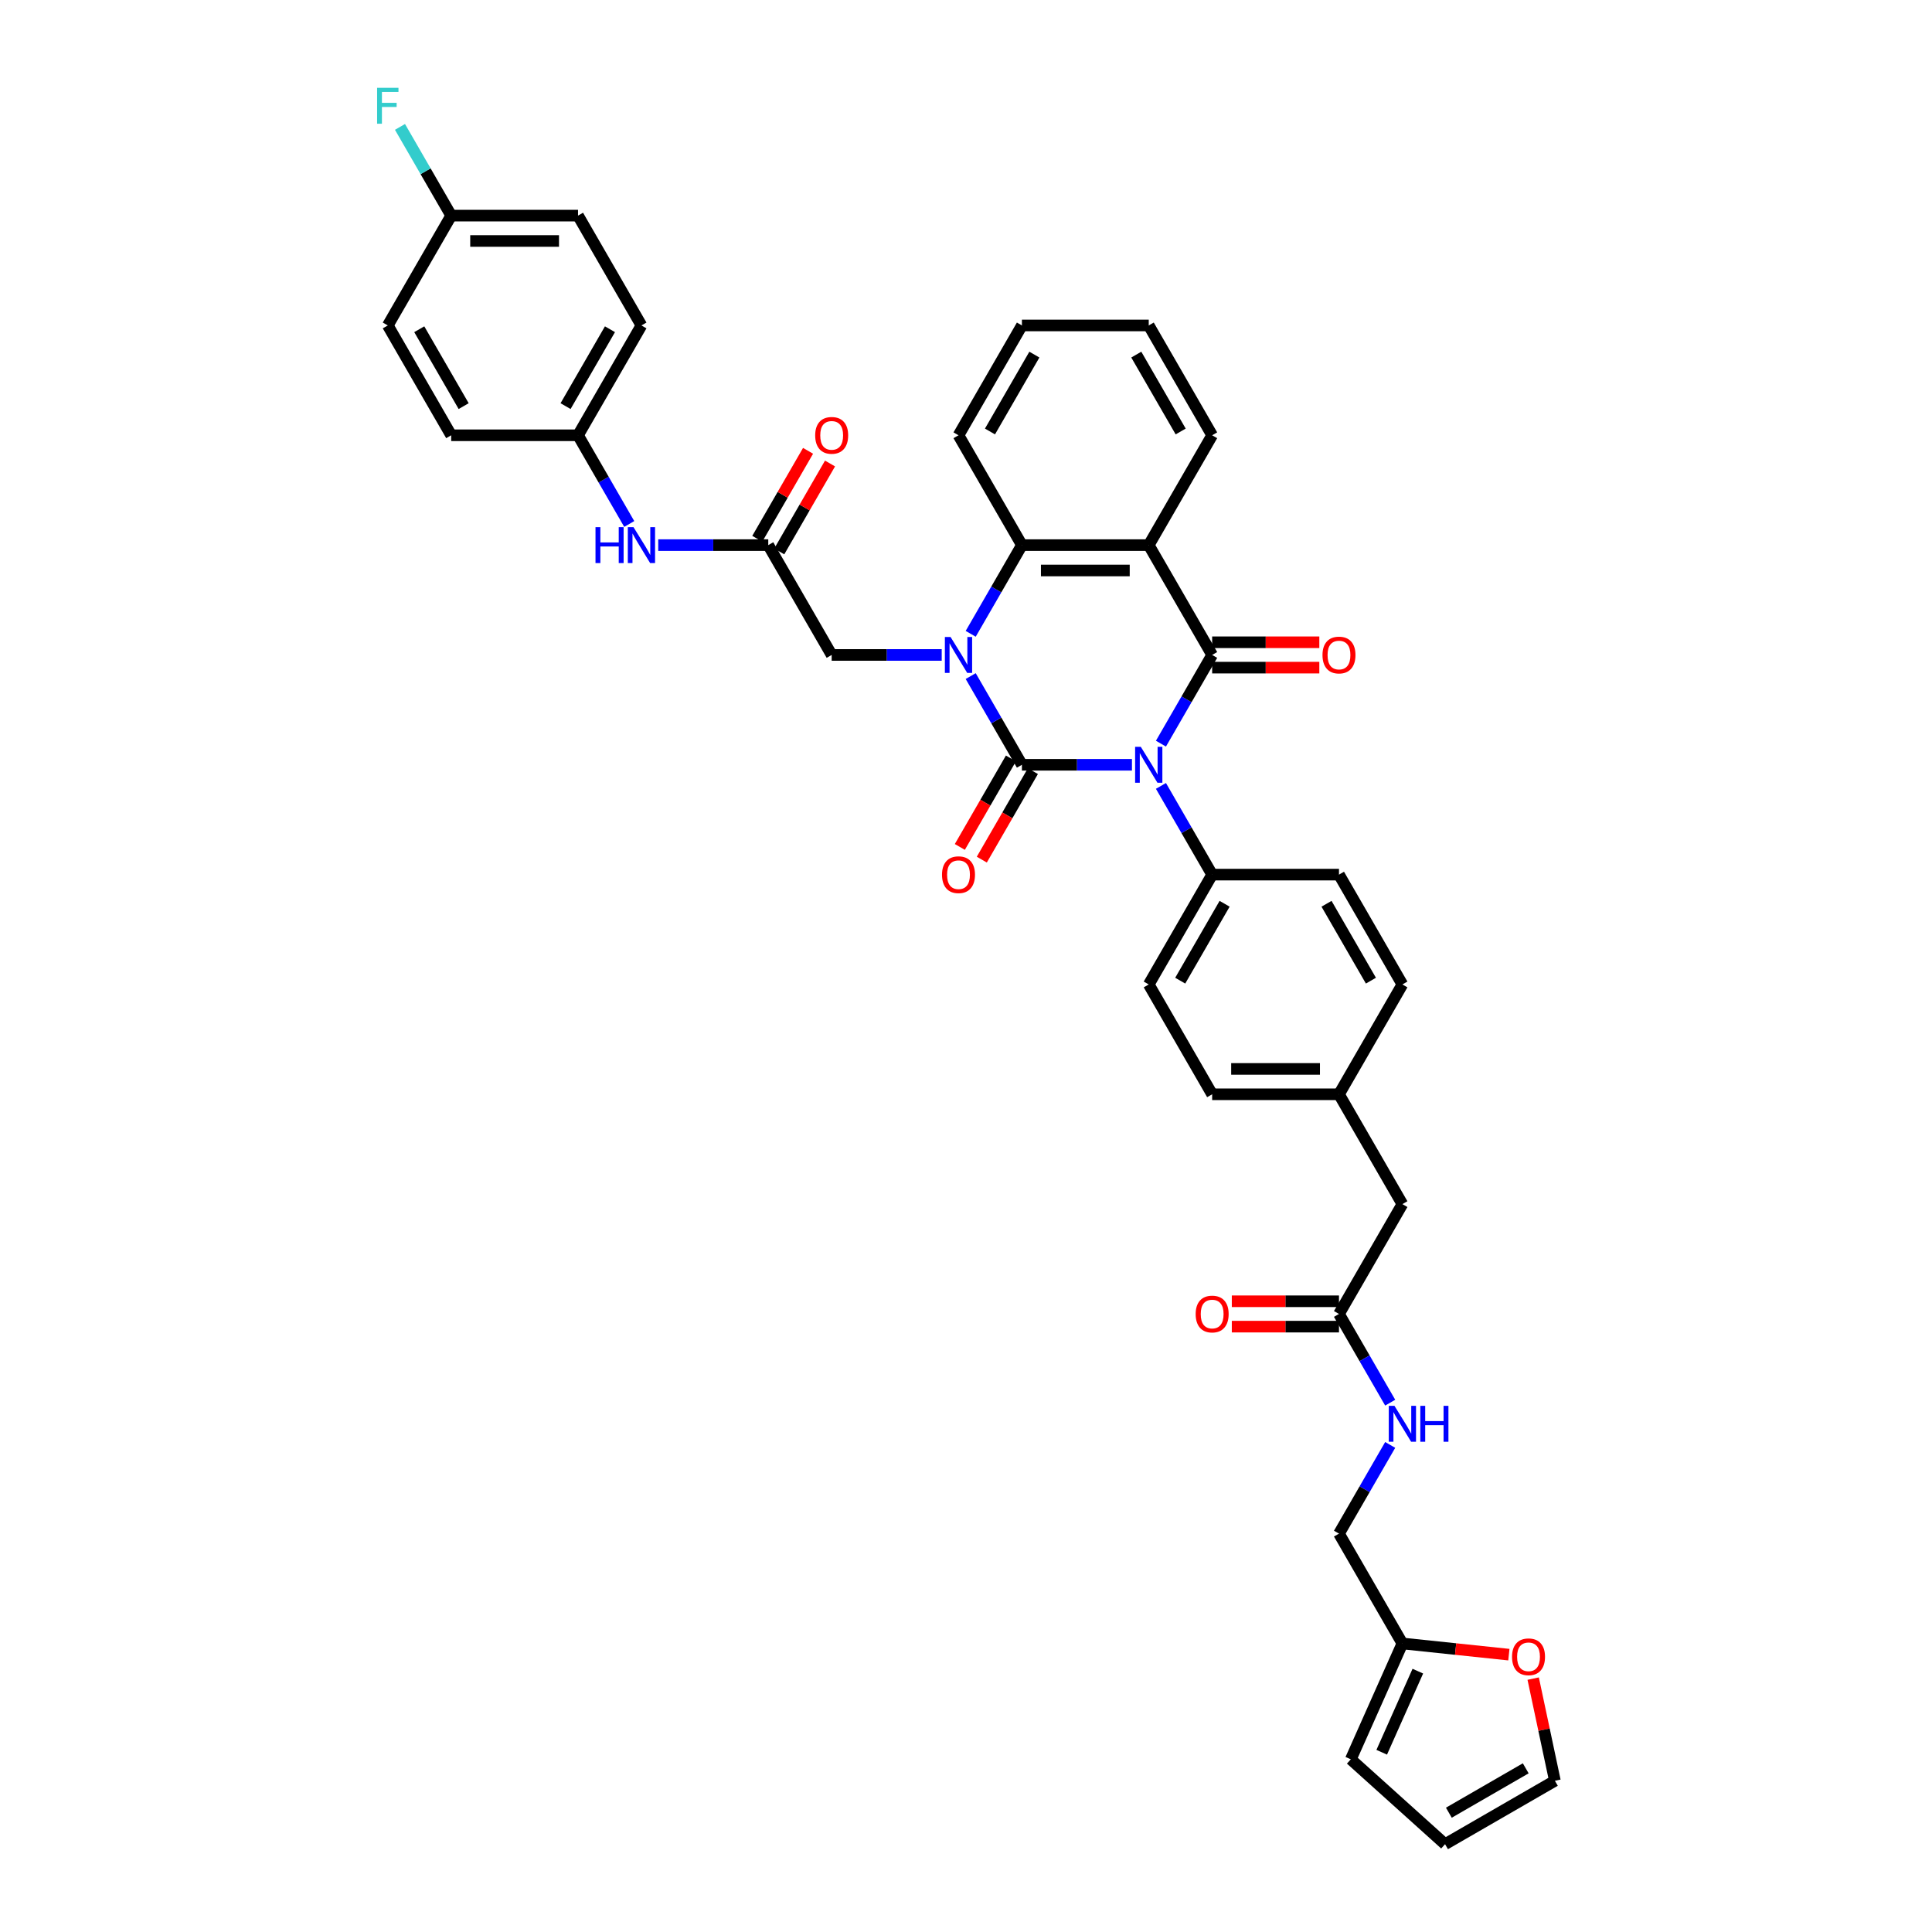 <?xml version='1.0' encoding='iso-8859-1'?>
<svg version='1.1' baseProfile='full'
              xmlns='http://www.w3.org/2000/svg'
                      xmlns:rdkit='http://www.rdkit.org/xml'
                      xmlns:xlink='http://www.w3.org/1999/xlink'
                  xml:space='preserve'
width='1000px' height='1000px' viewBox='0 0 1000 1000'>
<!-- END OF HEADER -->
<rect style='opacity:1.0;fill:#FFFFFF;stroke:none' width='1000' height='1000' x='0' y='0'> </rect>
<path class='bond-0' d='M 585.895,395.85 L 557.418,395.85' style='fill:none;fill-rule:evenodd;stroke:#0000FF;stroke-width:6px;stroke-linecap:butt;stroke-linejoin:miter;stroke-opacity:1' />
<path class='bond-0' d='M 557.418,395.85 L 528.942,395.85' style='fill:none;fill-rule:evenodd;stroke:#000000;stroke-width:6px;stroke-linecap:butt;stroke-linejoin:miter;stroke-opacity:1' />
<path class='bond-2' d='M 600.901,384.914 L 614.155,361.957' style='fill:none;fill-rule:evenodd;stroke:#0000FF;stroke-width:6px;stroke-linecap:butt;stroke-linejoin:miter;stroke-opacity:1' />
<path class='bond-2' d='M 614.155,361.957 L 627.409,339' style='fill:none;fill-rule:evenodd;stroke:#000000;stroke-width:6px;stroke-linecap:butt;stroke-linejoin:miter;stroke-opacity:1' />
<path class='bond-5' d='M 600.901,406.787 L 614.155,429.744' style='fill:none;fill-rule:evenodd;stroke:#0000FF;stroke-width:6px;stroke-linecap:butt;stroke-linejoin:miter;stroke-opacity:1' />
<path class='bond-5' d='M 614.155,429.744 L 627.409,452.7' style='fill:none;fill-rule:evenodd;stroke:#000000;stroke-width:6px;stroke-linecap:butt;stroke-linejoin:miter;stroke-opacity:1' />
<path class='bond-1' d='M 528.942,395.85 L 515.688,372.894' style='fill:none;fill-rule:evenodd;stroke:#000000;stroke-width:6px;stroke-linecap:butt;stroke-linejoin:miter;stroke-opacity:1' />
<path class='bond-1' d='M 515.688,372.894 L 502.433,349.937' style='fill:none;fill-rule:evenodd;stroke:#0000FF;stroke-width:6px;stroke-linecap:butt;stroke-linejoin:miter;stroke-opacity:1' />
<path class='bond-8' d='M 523.257,392.568 L 510.033,415.472' style='fill:none;fill-rule:evenodd;stroke:#000000;stroke-width:6px;stroke-linecap:butt;stroke-linejoin:miter;stroke-opacity:1' />
<path class='bond-8' d='M 510.033,415.472 L 496.809,438.377' style='fill:none;fill-rule:evenodd;stroke:#FF0000;stroke-width:6px;stroke-linecap:butt;stroke-linejoin:miter;stroke-opacity:1' />
<path class='bond-8' d='M 534.627,399.133 L 521.403,422.037' style='fill:none;fill-rule:evenodd;stroke:#000000;stroke-width:6px;stroke-linecap:butt;stroke-linejoin:miter;stroke-opacity:1' />
<path class='bond-8' d='M 521.403,422.037 L 508.179,444.941' style='fill:none;fill-rule:evenodd;stroke:#FF0000;stroke-width:6px;stroke-linecap:butt;stroke-linejoin:miter;stroke-opacity:1' />
<path class='bond-6' d='M 487.428,339 L 458.951,339' style='fill:none;fill-rule:evenodd;stroke:#0000FF;stroke-width:6px;stroke-linecap:butt;stroke-linejoin:miter;stroke-opacity:1' />
<path class='bond-6' d='M 458.951,339 L 430.474,339' style='fill:none;fill-rule:evenodd;stroke:#000000;stroke-width:6px;stroke-linecap:butt;stroke-linejoin:miter;stroke-opacity:1' />
<path class='bond-39' d='M 502.433,328.064 L 515.688,305.107' style='fill:none;fill-rule:evenodd;stroke:#0000FF;stroke-width:6px;stroke-linecap:butt;stroke-linejoin:miter;stroke-opacity:1' />
<path class='bond-39' d='M 515.688,305.107 L 528.942,282.15' style='fill:none;fill-rule:evenodd;stroke:#000000;stroke-width:6px;stroke-linecap:butt;stroke-linejoin:miter;stroke-opacity:1' />
<path class='bond-3' d='M 627.409,339 L 594.587,282.15' style='fill:none;fill-rule:evenodd;stroke:#000000;stroke-width:6px;stroke-linecap:butt;stroke-linejoin:miter;stroke-opacity:1' />
<path class='bond-9' d='M 627.409,345.565 L 655.144,345.565' style='fill:none;fill-rule:evenodd;stroke:#000000;stroke-width:6px;stroke-linecap:butt;stroke-linejoin:miter;stroke-opacity:1' />
<path class='bond-9' d='M 655.144,345.565 L 682.879,345.565' style='fill:none;fill-rule:evenodd;stroke:#FF0000;stroke-width:6px;stroke-linecap:butt;stroke-linejoin:miter;stroke-opacity:1' />
<path class='bond-9' d='M 627.409,332.436 L 655.144,332.436' style='fill:none;fill-rule:evenodd;stroke:#000000;stroke-width:6px;stroke-linecap:butt;stroke-linejoin:miter;stroke-opacity:1' />
<path class='bond-9' d='M 655.144,332.436 L 682.879,332.436' style='fill:none;fill-rule:evenodd;stroke:#FF0000;stroke-width:6px;stroke-linecap:butt;stroke-linejoin:miter;stroke-opacity:1' />
<path class='bond-4' d='M 594.587,282.15 L 528.942,282.15' style='fill:none;fill-rule:evenodd;stroke:#000000;stroke-width:6px;stroke-linecap:butt;stroke-linejoin:miter;stroke-opacity:1' />
<path class='bond-4' d='M 584.74,295.279 L 538.788,295.279' style='fill:none;fill-rule:evenodd;stroke:#000000;stroke-width:6px;stroke-linecap:butt;stroke-linejoin:miter;stroke-opacity:1' />
<path class='bond-25' d='M 594.587,282.15 L 627.409,225.3' style='fill:none;fill-rule:evenodd;stroke:#000000;stroke-width:6px;stroke-linecap:butt;stroke-linejoin:miter;stroke-opacity:1' />
<path class='bond-31' d='M 528.942,282.15 L 496.119,225.3' style='fill:none;fill-rule:evenodd;stroke:#000000;stroke-width:6px;stroke-linecap:butt;stroke-linejoin:miter;stroke-opacity:1' />
<path class='bond-20' d='M 627.409,452.7 L 594.587,509.55' style='fill:none;fill-rule:evenodd;stroke:#000000;stroke-width:6px;stroke-linecap:butt;stroke-linejoin:miter;stroke-opacity:1' />
<path class='bond-20' d='M 633.856,467.792 L 610.88,507.587' style='fill:none;fill-rule:evenodd;stroke:#000000;stroke-width:6px;stroke-linecap:butt;stroke-linejoin:miter;stroke-opacity:1' />
<path class='bond-21' d='M 627.409,452.7 L 693.054,452.7' style='fill:none;fill-rule:evenodd;stroke:#000000;stroke-width:6px;stroke-linecap:butt;stroke-linejoin:miter;stroke-opacity:1' />
<path class='bond-7' d='M 430.474,339 L 397.652,282.15' style='fill:none;fill-rule:evenodd;stroke:#000000;stroke-width:6px;stroke-linecap:butt;stroke-linejoin:miter;stroke-opacity:1' />
<path class='bond-12' d='M 397.652,282.15 L 369.175,282.15' style='fill:none;fill-rule:evenodd;stroke:#000000;stroke-width:6px;stroke-linecap:butt;stroke-linejoin:miter;stroke-opacity:1' />
<path class='bond-12' d='M 369.175,282.15 L 340.699,282.15' style='fill:none;fill-rule:evenodd;stroke:#0000FF;stroke-width:6px;stroke-linecap:butt;stroke-linejoin:miter;stroke-opacity:1' />
<path class='bond-15' d='M 403.337,285.432 L 416.477,262.673' style='fill:none;fill-rule:evenodd;stroke:#000000;stroke-width:6px;stroke-linecap:butt;stroke-linejoin:miter;stroke-opacity:1' />
<path class='bond-15' d='M 416.477,262.673 L 429.618,239.913' style='fill:none;fill-rule:evenodd;stroke:#FF0000;stroke-width:6px;stroke-linecap:butt;stroke-linejoin:miter;stroke-opacity:1' />
<path class='bond-15' d='M 391.967,278.868 L 405.107,256.108' style='fill:none;fill-rule:evenodd;stroke:#000000;stroke-width:6px;stroke-linecap:butt;stroke-linejoin:miter;stroke-opacity:1' />
<path class='bond-15' d='M 405.107,256.108 L 418.248,233.348' style='fill:none;fill-rule:evenodd;stroke:#FF0000;stroke-width:6px;stroke-linecap:butt;stroke-linejoin:miter;stroke-opacity:1' />
<path class='bond-10' d='M 693.054,680.101 L 725.876,623.251' style='fill:none;fill-rule:evenodd;stroke:#000000;stroke-width:6px;stroke-linecap:butt;stroke-linejoin:miter;stroke-opacity:1' />
<path class='bond-14' d='M 693.054,680.101 L 706.308,703.058' style='fill:none;fill-rule:evenodd;stroke:#000000;stroke-width:6px;stroke-linecap:butt;stroke-linejoin:miter;stroke-opacity:1' />
<path class='bond-14' d='M 706.308,703.058 L 719.562,726.014' style='fill:none;fill-rule:evenodd;stroke:#0000FF;stroke-width:6px;stroke-linecap:butt;stroke-linejoin:miter;stroke-opacity:1' />
<path class='bond-19' d='M 693.054,673.536 L 665.319,673.536' style='fill:none;fill-rule:evenodd;stroke:#000000;stroke-width:6px;stroke-linecap:butt;stroke-linejoin:miter;stroke-opacity:1' />
<path class='bond-19' d='M 665.319,673.536 L 637.584,673.536' style='fill:none;fill-rule:evenodd;stroke:#FF0000;stroke-width:6px;stroke-linecap:butt;stroke-linejoin:miter;stroke-opacity:1' />
<path class='bond-19' d='M 693.054,686.665 L 665.319,686.665' style='fill:none;fill-rule:evenodd;stroke:#000000;stroke-width:6px;stroke-linecap:butt;stroke-linejoin:miter;stroke-opacity:1' />
<path class='bond-19' d='M 665.319,686.665 L 637.584,686.665' style='fill:none;fill-rule:evenodd;stroke:#FF0000;stroke-width:6px;stroke-linecap:butt;stroke-linejoin:miter;stroke-opacity:1' />
<path class='bond-11' d='M 725.876,850.651 L 693.054,793.801' style='fill:none;fill-rule:evenodd;stroke:#000000;stroke-width:6px;stroke-linecap:butt;stroke-linejoin:miter;stroke-opacity:1' />
<path class='bond-13' d='M 725.876,850.651 L 753.431,853.547' style='fill:none;fill-rule:evenodd;stroke:#000000;stroke-width:6px;stroke-linecap:butt;stroke-linejoin:miter;stroke-opacity:1' />
<path class='bond-13' d='M 753.431,853.547 L 780.986,856.443' style='fill:none;fill-rule:evenodd;stroke:#FF0000;stroke-width:6px;stroke-linecap:butt;stroke-linejoin:miter;stroke-opacity:1' />
<path class='bond-16' d='M 725.876,850.651 L 699.176,910.62' style='fill:none;fill-rule:evenodd;stroke:#000000;stroke-width:6px;stroke-linecap:butt;stroke-linejoin:miter;stroke-opacity:1' />
<path class='bond-16' d='M 733.865,864.986 L 715.175,906.965' style='fill:none;fill-rule:evenodd;stroke:#000000;stroke-width:6px;stroke-linecap:butt;stroke-linejoin:miter;stroke-opacity:1' />
<path class='bond-24' d='M 325.693,271.214 L 312.439,248.257' style='fill:none;fill-rule:evenodd;stroke:#0000FF;stroke-width:6px;stroke-linecap:butt;stroke-linejoin:miter;stroke-opacity:1' />
<path class='bond-24' d='M 312.439,248.257 L 299.185,225.3' style='fill:none;fill-rule:evenodd;stroke:#000000;stroke-width:6px;stroke-linecap:butt;stroke-linejoin:miter;stroke-opacity:1' />
<path class='bond-17' d='M 793.57,868.843 L 799.19,895.283' style='fill:none;fill-rule:evenodd;stroke:#FF0000;stroke-width:6px;stroke-linecap:butt;stroke-linejoin:miter;stroke-opacity:1' />
<path class='bond-17' d='M 799.19,895.283 L 804.81,921.723' style='fill:none;fill-rule:evenodd;stroke:#000000;stroke-width:6px;stroke-linecap:butt;stroke-linejoin:miter;stroke-opacity:1' />
<path class='bond-22' d='M 719.562,747.887 L 706.308,770.844' style='fill:none;fill-rule:evenodd;stroke:#0000FF;stroke-width:6px;stroke-linecap:butt;stroke-linejoin:miter;stroke-opacity:1' />
<path class='bond-22' d='M 706.308,770.844 L 693.054,793.801' style='fill:none;fill-rule:evenodd;stroke:#000000;stroke-width:6px;stroke-linecap:butt;stroke-linejoin:miter;stroke-opacity:1' />
<path class='bond-18' d='M 699.176,910.62 L 747.96,954.545' style='fill:none;fill-rule:evenodd;stroke:#000000;stroke-width:6px;stroke-linecap:butt;stroke-linejoin:miter;stroke-opacity:1' />
<path class='bond-42' d='M 804.81,921.723 L 747.96,954.545' style='fill:none;fill-rule:evenodd;stroke:#000000;stroke-width:6px;stroke-linecap:butt;stroke-linejoin:miter;stroke-opacity:1' />
<path class='bond-42' d='M 789.718,915.276 L 749.923,938.252' style='fill:none;fill-rule:evenodd;stroke:#000000;stroke-width:6px;stroke-linecap:butt;stroke-linejoin:miter;stroke-opacity:1' />
<path class='bond-29' d='M 594.587,509.55 L 627.409,566.401' style='fill:none;fill-rule:evenodd;stroke:#000000;stroke-width:6px;stroke-linecap:butt;stroke-linejoin:miter;stroke-opacity:1' />
<path class='bond-28' d='M 693.054,452.7 L 725.876,509.55' style='fill:none;fill-rule:evenodd;stroke:#000000;stroke-width:6px;stroke-linecap:butt;stroke-linejoin:miter;stroke-opacity:1' />
<path class='bond-28' d='M 686.607,467.792 L 709.583,507.587' style='fill:none;fill-rule:evenodd;stroke:#000000;stroke-width:6px;stroke-linecap:butt;stroke-linejoin:miter;stroke-opacity:1' />
<path class='bond-23' d='M 725.876,623.251 L 693.054,566.401' style='fill:none;fill-rule:evenodd;stroke:#000000;stroke-width:6px;stroke-linecap:butt;stroke-linejoin:miter;stroke-opacity:1' />
<path class='bond-32' d='M 299.185,225.3 L 233.54,225.3' style='fill:none;fill-rule:evenodd;stroke:#000000;stroke-width:6px;stroke-linecap:butt;stroke-linejoin:miter;stroke-opacity:1' />
<path class='bond-33' d='M 299.185,225.3 L 332.007,168.45' style='fill:none;fill-rule:evenodd;stroke:#000000;stroke-width:6px;stroke-linecap:butt;stroke-linejoin:miter;stroke-opacity:1' />
<path class='bond-33' d='M 292.738,210.208 L 315.714,170.413' style='fill:none;fill-rule:evenodd;stroke:#000000;stroke-width:6px;stroke-linecap:butt;stroke-linejoin:miter;stroke-opacity:1' />
<path class='bond-36' d='M 627.409,225.3 L 594.587,168.45' style='fill:none;fill-rule:evenodd;stroke:#000000;stroke-width:6px;stroke-linecap:butt;stroke-linejoin:miter;stroke-opacity:1' />
<path class='bond-36' d='M 611.116,223.337 L 588.14,183.542' style='fill:none;fill-rule:evenodd;stroke:#000000;stroke-width:6px;stroke-linecap:butt;stroke-linejoin:miter;stroke-opacity:1' />
<path class='bond-26' d='M 693.054,566.401 L 725.876,509.55' style='fill:none;fill-rule:evenodd;stroke:#000000;stroke-width:6px;stroke-linecap:butt;stroke-linejoin:miter;stroke-opacity:1' />
<path class='bond-38' d='M 693.054,566.401 L 627.409,566.401' style='fill:none;fill-rule:evenodd;stroke:#000000;stroke-width:6px;stroke-linecap:butt;stroke-linejoin:miter;stroke-opacity:1' />
<path class='bond-38' d='M 683.207,553.272 L 637.256,553.272' style='fill:none;fill-rule:evenodd;stroke:#000000;stroke-width:6px;stroke-linecap:butt;stroke-linejoin:miter;stroke-opacity:1' />
<path class='bond-27' d='M 233.54,111.6 L 299.185,111.6' style='fill:none;fill-rule:evenodd;stroke:#000000;stroke-width:6px;stroke-linecap:butt;stroke-linejoin:miter;stroke-opacity:1' />
<path class='bond-27' d='M 243.387,124.729 L 289.338,124.729' style='fill:none;fill-rule:evenodd;stroke:#000000;stroke-width:6px;stroke-linecap:butt;stroke-linejoin:miter;stroke-opacity:1' />
<path class='bond-30' d='M 233.54,111.6 L 220.286,88.643' style='fill:none;fill-rule:evenodd;stroke:#000000;stroke-width:6px;stroke-linecap:butt;stroke-linejoin:miter;stroke-opacity:1' />
<path class='bond-30' d='M 220.286,88.643 L 207.032,65.686' style='fill:none;fill-rule:evenodd;stroke:#33CCCC;stroke-width:6px;stroke-linecap:butt;stroke-linejoin:miter;stroke-opacity:1' />
<path class='bond-41' d='M 233.54,111.6 L 200.718,168.45' style='fill:none;fill-rule:evenodd;stroke:#000000;stroke-width:6px;stroke-linecap:butt;stroke-linejoin:miter;stroke-opacity:1' />
<path class='bond-40' d='M 496.119,225.3 L 528.942,168.45' style='fill:none;fill-rule:evenodd;stroke:#000000;stroke-width:6px;stroke-linecap:butt;stroke-linejoin:miter;stroke-opacity:1' />
<path class='bond-40' d='M 512.413,223.337 L 535.388,183.542' style='fill:none;fill-rule:evenodd;stroke:#000000;stroke-width:6px;stroke-linecap:butt;stroke-linejoin:miter;stroke-opacity:1' />
<path class='bond-35' d='M 233.54,225.3 L 200.718,168.45' style='fill:none;fill-rule:evenodd;stroke:#000000;stroke-width:6px;stroke-linecap:butt;stroke-linejoin:miter;stroke-opacity:1' />
<path class='bond-35' d='M 239.987,210.208 L 217.011,170.413' style='fill:none;fill-rule:evenodd;stroke:#000000;stroke-width:6px;stroke-linecap:butt;stroke-linejoin:miter;stroke-opacity:1' />
<path class='bond-34' d='M 332.007,168.45 L 299.185,111.6' style='fill:none;fill-rule:evenodd;stroke:#000000;stroke-width:6px;stroke-linecap:butt;stroke-linejoin:miter;stroke-opacity:1' />
<path class='bond-37' d='M 594.587,168.45 L 528.942,168.45' style='fill:none;fill-rule:evenodd;stroke:#000000;stroke-width:6px;stroke-linecap:butt;stroke-linejoin:miter;stroke-opacity:1' />
<path  class='atom-0' d='M 590.477 386.555
L 596.569 396.402
Q 597.173 397.373, 598.144 399.133
Q 599.116 400.892, 599.169 400.997
L 599.169 386.555
L 601.637 386.555
L 601.637 405.146
L 599.09 405.146
L 592.552 394.38
Q 591.79 393.12, 590.976 391.675
Q 590.188 390.231, 589.952 389.785
L 589.952 405.146
L 587.536 405.146
L 587.536 386.555
L 590.477 386.555
' fill='#0000FF'/>
<path  class='atom-2' d='M 492.01 329.705
L 498.102 339.552
Q 498.706 340.523, 499.677 342.282
Q 500.649 344.042, 500.701 344.147
L 500.701 329.705
L 503.17 329.705
L 503.17 348.296
L 500.623 348.296
L 494.084 337.53
Q 493.323 336.269, 492.509 334.825
Q 491.721 333.381, 491.485 332.935
L 491.485 348.296
L 489.069 348.296
L 489.069 329.705
L 492.01 329.705
' fill='#0000FF'/>
<path  class='atom-9' d='M 487.585 452.753
Q 487.585 448.289, 489.791 445.795
Q 491.997 443.3, 496.119 443.3
Q 500.242 443.3, 502.447 445.795
Q 504.653 448.289, 504.653 452.753
Q 504.653 457.269, 502.421 459.843
Q 500.189 462.39, 496.119 462.39
Q 492.023 462.39, 489.791 459.843
Q 487.585 457.296, 487.585 452.753
M 496.119 460.289
Q 498.955 460.289, 500.478 458.398
Q 502.027 456.482, 502.027 452.753
Q 502.027 449.103, 500.478 447.265
Q 498.955 445.401, 496.119 445.401
Q 493.283 445.401, 491.734 447.239
Q 490.211 449.077, 490.211 452.753
Q 490.211 456.508, 491.734 458.398
Q 493.283 460.289, 496.119 460.289
' fill='#FF0000'/>
<path  class='atom-10' d='M 684.52 339.053
Q 684.52 334.589, 686.726 332.094
Q 688.931 329.6, 693.054 329.6
Q 697.176 329.6, 699.382 332.094
Q 701.588 334.589, 701.588 339.053
Q 701.588 343.569, 699.356 346.142
Q 697.124 348.689, 693.054 348.689
Q 688.958 348.689, 686.726 346.142
Q 684.52 343.595, 684.52 339.053
M 693.054 346.589
Q 695.89 346.589, 697.413 344.698
Q 698.962 342.781, 698.962 339.053
Q 698.962 335.403, 697.413 333.565
Q 695.89 331.701, 693.054 331.701
Q 690.218 331.701, 688.669 333.539
Q 687.146 335.377, 687.146 339.053
Q 687.146 342.808, 688.669 344.698
Q 690.218 346.589, 693.054 346.589
' fill='#FF0000'/>
<path  class='atom-13' d='M 308.231 272.855
L 310.751 272.855
L 310.751 280.759
L 320.257 280.759
L 320.257 272.855
L 322.778 272.855
L 322.778 291.445
L 320.257 291.445
L 320.257 282.859
L 310.751 282.859
L 310.751 291.445
L 308.231 291.445
L 308.231 272.855
' fill='#0000FF'/>
<path  class='atom-13' d='M 327.898 272.855
L 333.99 282.702
Q 334.594 283.673, 335.565 285.432
Q 336.537 287.192, 336.589 287.297
L 336.589 272.855
L 339.057 272.855
L 339.057 291.445
L 336.51 291.445
L 329.972 280.68
Q 329.211 279.419, 328.397 277.975
Q 327.609 276.531, 327.373 276.085
L 327.373 291.445
L 324.957 291.445
L 324.957 272.855
L 327.898 272.855
' fill='#0000FF'/>
<path  class='atom-14' d='M 782.628 857.565
Q 782.628 853.101, 784.833 850.607
Q 787.039 848.112, 791.161 848.112
Q 795.284 848.112, 797.49 850.607
Q 799.695 853.101, 799.695 857.565
Q 799.695 862.082, 797.463 864.655
Q 795.231 867.202, 791.161 867.202
Q 787.065 867.202, 784.833 864.655
Q 782.628 862.108, 782.628 857.565
M 791.161 865.101
Q 793.997 865.101, 795.52 863.211
Q 797.069 861.294, 797.069 857.565
Q 797.069 853.915, 795.52 852.077
Q 793.997 850.213, 791.161 850.213
Q 788.326 850.213, 786.776 852.051
Q 785.253 853.889, 785.253 857.565
Q 785.253 861.32, 786.776 863.211
Q 788.326 865.101, 791.161 865.101
' fill='#FF0000'/>
<path  class='atom-15' d='M 721.767 727.656
L 727.859 737.502
Q 728.463 738.474, 729.434 740.233
Q 730.406 741.992, 730.458 742.097
L 730.458 727.656
L 732.926 727.656
L 732.926 746.246
L 730.379 746.246
L 723.841 735.48
Q 723.08 734.22, 722.266 732.776
Q 721.478 731.332, 721.242 730.885
L 721.242 746.246
L 718.826 746.246
L 718.826 727.656
L 721.767 727.656
' fill='#0000FF'/>
<path  class='atom-15' d='M 735.158 727.656
L 737.679 727.656
L 737.679 735.559
L 747.184 735.559
L 747.184 727.656
L 749.705 727.656
L 749.705 746.246
L 747.184 746.246
L 747.184 737.66
L 737.679 737.66
L 737.679 746.246
L 735.158 746.246
L 735.158 727.656
' fill='#0000FF'/>
<path  class='atom-16' d='M 421.941 225.353
Q 421.941 220.889, 424.146 218.394
Q 426.352 215.9, 430.474 215.9
Q 434.597 215.9, 436.803 218.394
Q 439.008 220.889, 439.008 225.353
Q 439.008 229.869, 436.776 232.442
Q 434.544 234.989, 430.474 234.989
Q 426.378 234.989, 424.146 232.442
Q 421.941 229.895, 421.941 225.353
M 430.474 232.889
Q 433.31 232.889, 434.833 230.998
Q 436.383 229.081, 436.383 225.353
Q 436.383 221.703, 434.833 219.865
Q 433.31 218, 430.474 218
Q 427.639 218, 426.089 219.838
Q 424.566 221.676, 424.566 225.353
Q 424.566 229.107, 426.089 230.998
Q 427.639 232.889, 430.474 232.889
' fill='#FF0000'/>
<path  class='atom-20' d='M 618.875 680.153
Q 618.875 675.689, 621.081 673.195
Q 623.286 670.7, 627.409 670.7
Q 631.531 670.7, 633.737 673.195
Q 635.943 675.689, 635.943 680.153
Q 635.943 684.67, 633.711 687.243
Q 631.479 689.79, 627.409 689.79
Q 623.313 689.79, 621.081 687.243
Q 618.875 684.696, 618.875 680.153
M 627.409 687.689
Q 630.245 687.689, 631.768 685.799
Q 633.317 683.882, 633.317 680.153
Q 633.317 676.503, 631.768 674.665
Q 630.245 672.801, 627.409 672.801
Q 624.573 672.801, 623.024 674.639
Q 621.501 676.477, 621.501 680.153
Q 621.501 683.908, 623.024 685.799
Q 624.573 687.689, 627.409 687.689
' fill='#FF0000'/>
<path  class='atom-31' d='M 195.19 45.455
L 206.245 45.455
L 206.245 47.581
L 197.685 47.581
L 197.685 53.227
L 205.3 53.227
L 205.3 55.38
L 197.685 55.38
L 197.685 64.045
L 195.19 64.045
L 195.19 45.455
' fill='#33CCCC'/>
</svg>
